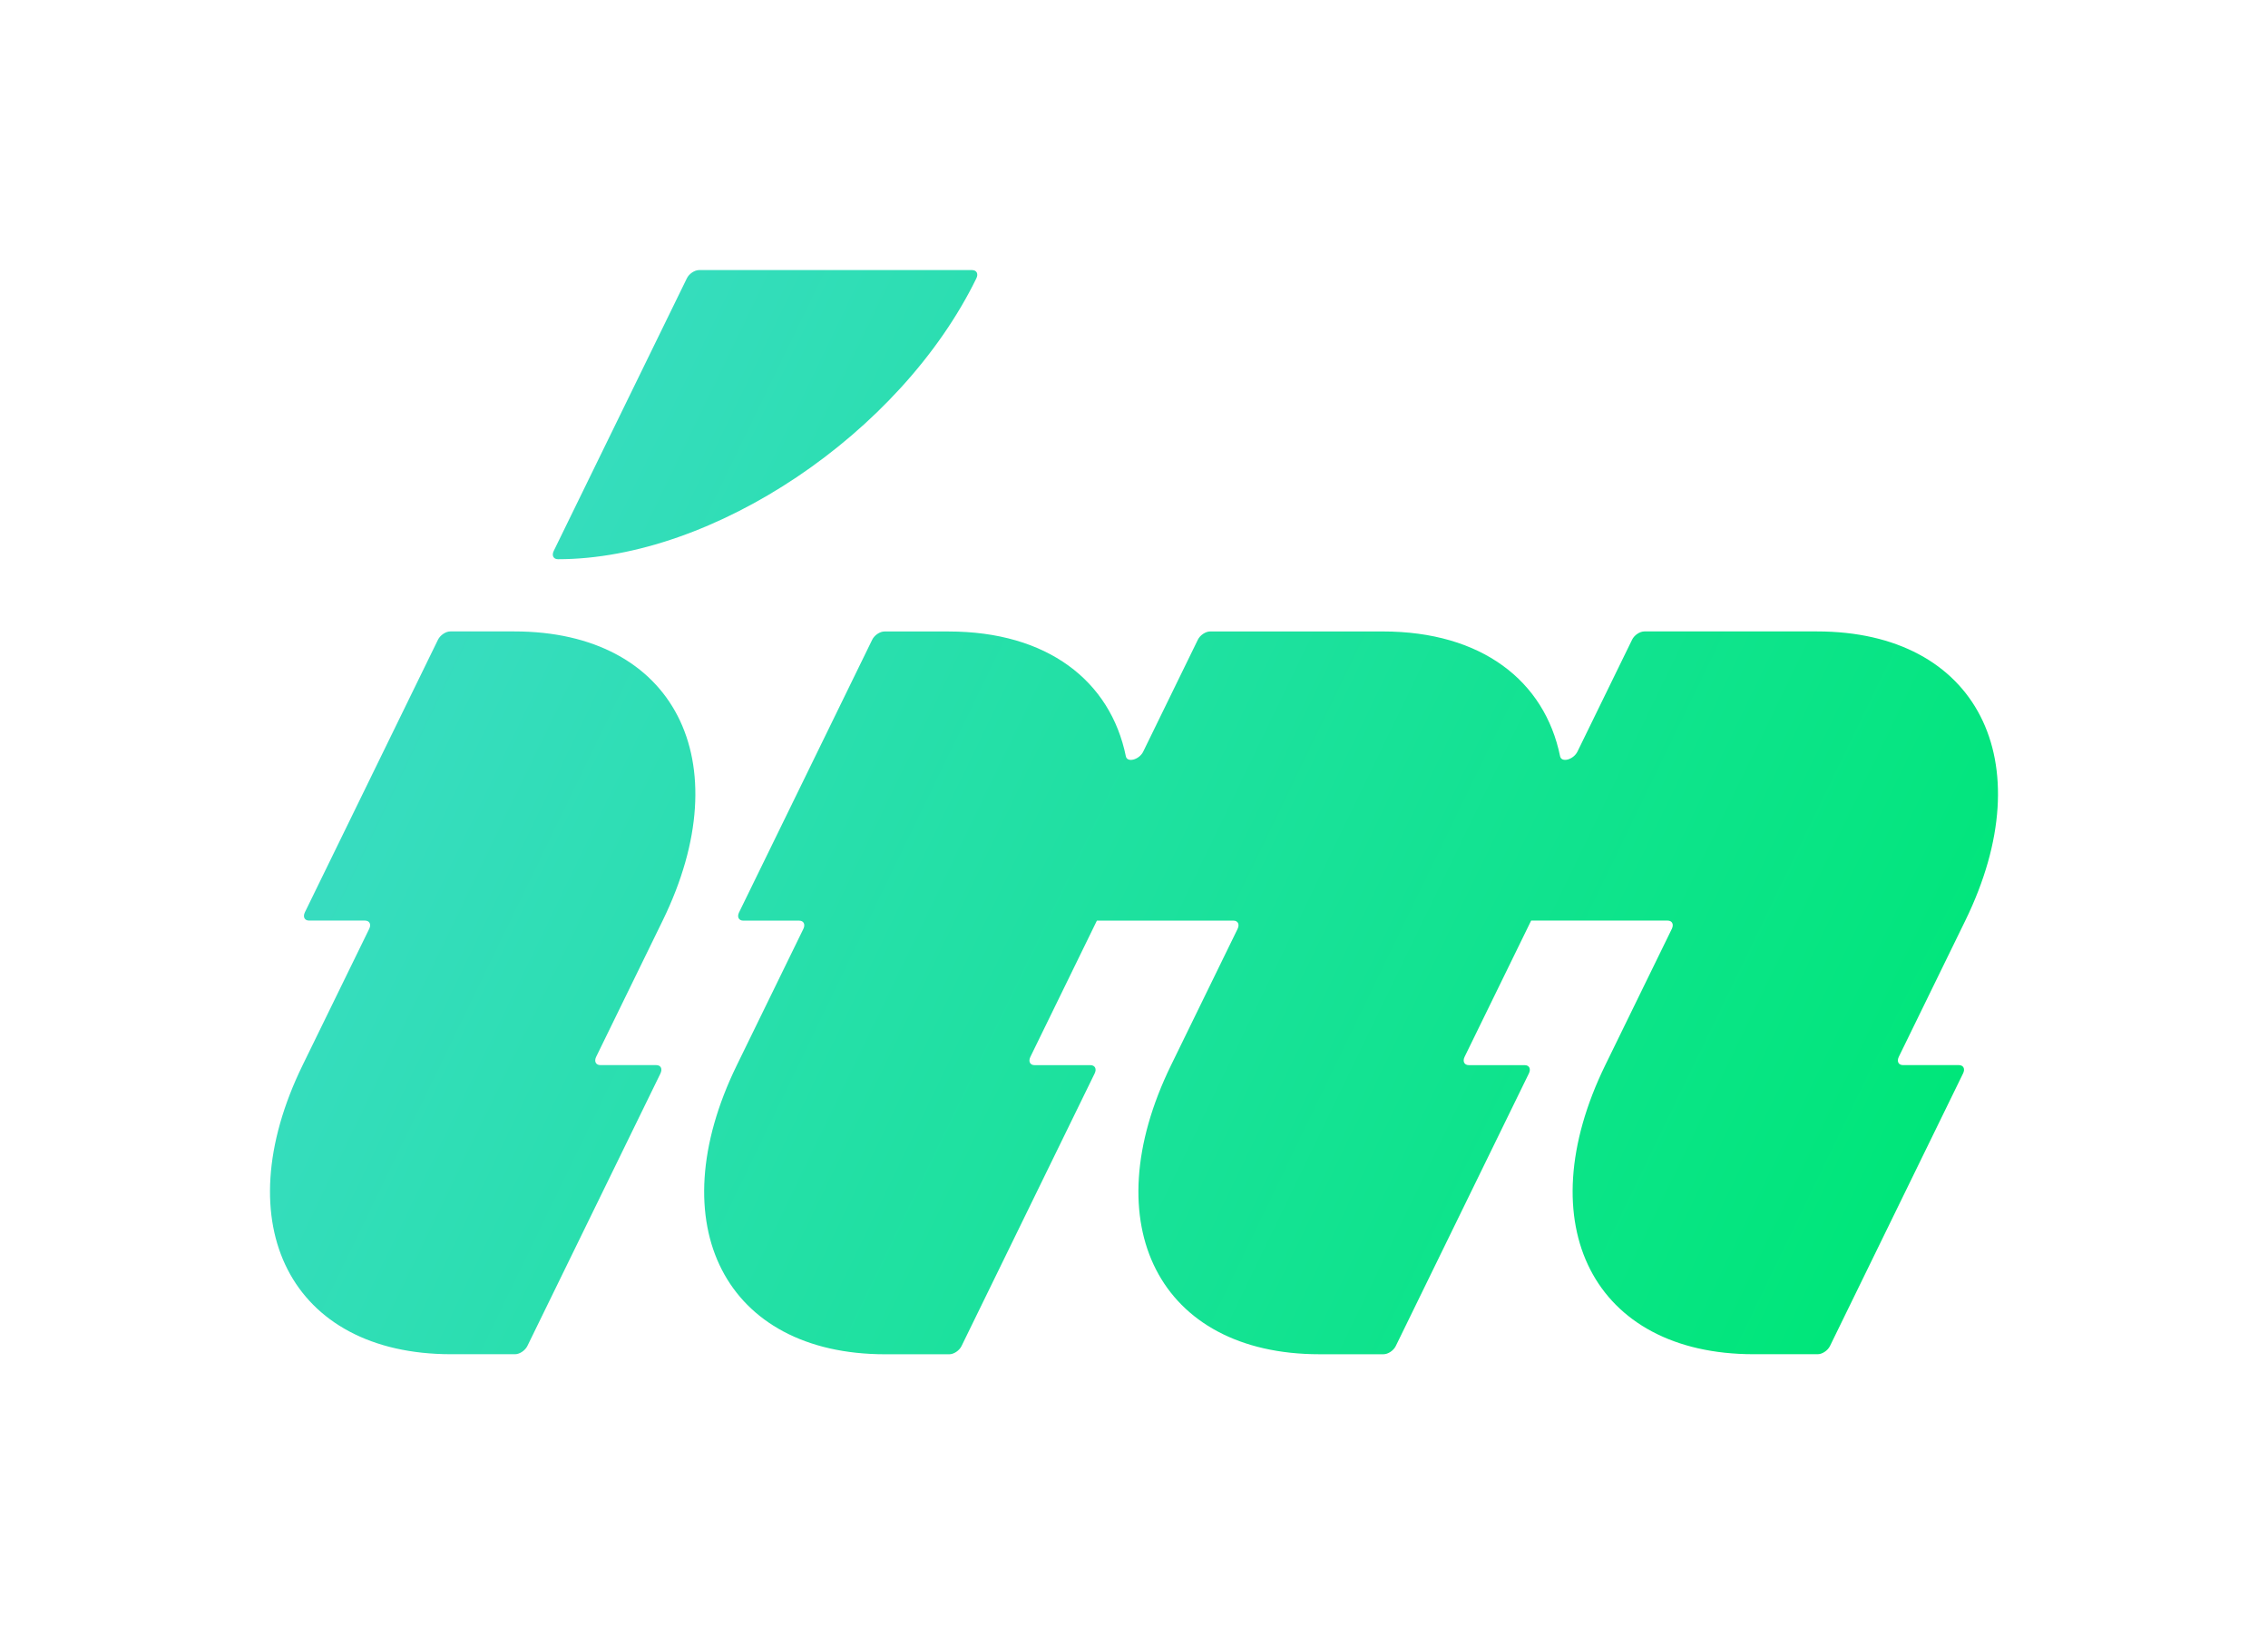 <svg width="84" height="61" viewBox="0 0 84 61" fill="none" xmlns="http://www.w3.org/2000/svg">
<path d="M24.463 39.744L19.533 49.837C19.45 50.006 19.246 50.143 19.077 50.143H16.703C10.782 50.143 8.322 45.35 11.209 39.439L13.674 34.393C13.757 34.224 13.686 34.087 13.517 34.087H11.45C11.28 34.087 11.21 33.95 11.292 33.78L16.222 23.686C16.305 23.518 16.509 23.38 16.678 23.38H19.052C24.973 23.38 27.433 28.173 24.544 34.086L22.08 39.131C21.997 39.3 22.068 39.438 22.237 39.438H24.304C24.474 39.438 24.544 39.574 24.462 39.744H24.463ZM36.004 10H25.895C25.726 10 25.521 10.136 25.439 10.306L20.509 20.399C20.426 20.568 20.497 20.706 20.666 20.706H20.668C26.419 20.706 33.356 16.05 36.161 10.307C36.244 10.139 36.173 10.001 36.004 10.001V10ZM72.55 39.438H70.483C70.314 39.438 70.244 39.301 70.326 39.131L72.79 34.086C75.678 28.173 73.219 23.38 67.297 23.38H60.903C60.734 23.38 60.53 23.517 60.448 23.686L58.424 27.83C58.276 28.131 57.832 28.25 57.781 28.002C57.211 25.21 54.873 23.381 51.215 23.381H44.821C44.652 23.381 44.447 23.518 44.365 23.687L42.341 27.831C42.194 28.132 41.749 28.251 41.698 28.003C41.128 25.211 38.791 23.382 35.132 23.382H32.758C32.589 23.382 32.385 23.519 32.303 23.689L27.373 33.782C27.29 33.951 27.361 34.089 27.53 34.089H29.597C29.766 34.089 29.836 34.225 29.754 34.395L27.29 39.441C24.402 45.352 26.861 50.145 32.784 50.145H35.158C35.327 50.145 35.532 50.009 35.613 49.839L40.543 39.746C40.626 39.578 40.555 39.44 40.386 39.44H38.319C38.15 39.44 38.08 39.303 38.162 39.133L40.626 34.088H45.68C45.849 34.088 45.919 34.224 45.837 34.394L43.373 39.44C40.485 45.351 42.944 50.144 48.867 50.144H51.241C51.41 50.144 51.614 50.008 51.696 49.838L56.626 39.745C56.709 39.576 56.638 39.439 56.469 39.439H54.402C54.233 39.439 54.163 39.302 54.244 39.132L56.709 34.087H61.763C61.931 34.087 62.002 34.223 61.92 34.393L59.455 39.438C56.568 45.35 59.027 50.143 64.948 50.143H67.322C67.491 50.143 67.696 50.007 67.778 49.837L72.707 39.744C72.79 39.575 72.719 39.438 72.55 39.438Z" fill="url(#paint0_linear_2_71)"/>
<defs>
<linearGradient id="paint0_linear_2_71" x1="67.998" y1="49.081" x2="-12.552" y2="10.054" gradientUnits="userSpaceOnUse">
<stop stop-color="#00E67A"/>
<stop offset="1" stop-color="#56D7E6"/>
</linearGradient>
</defs>
</svg>
